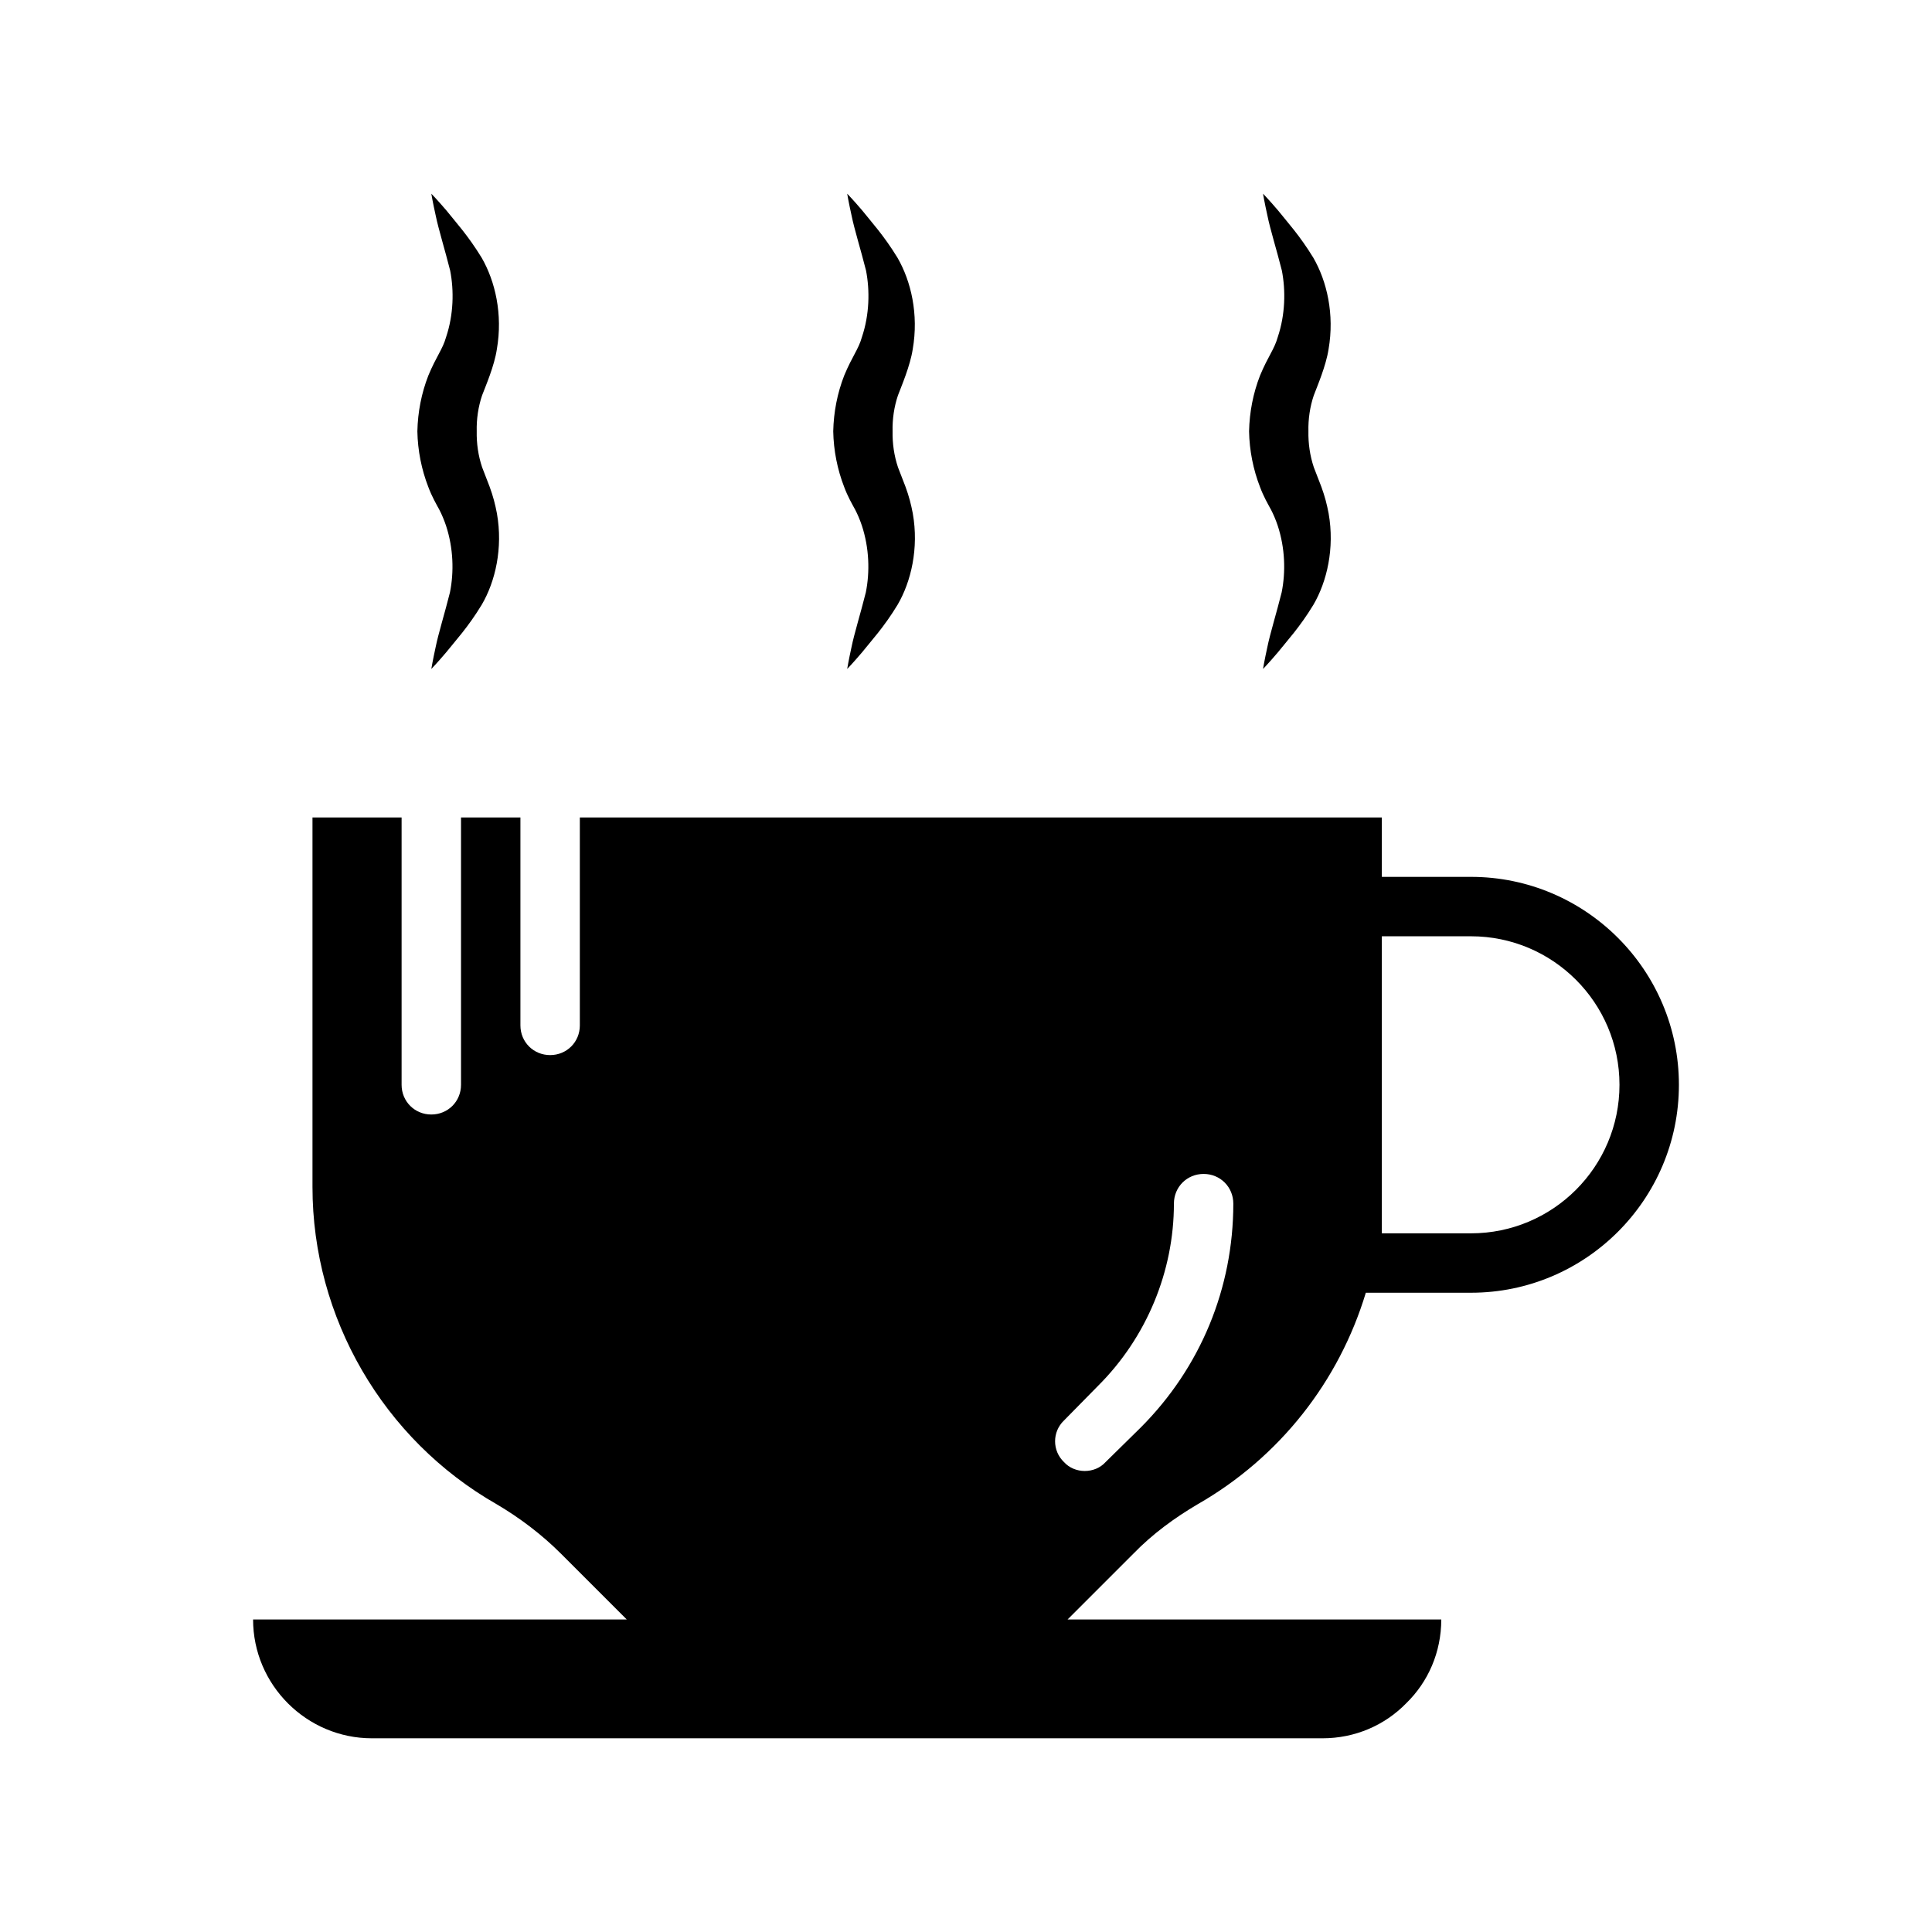 <?xml version="1.0" encoding="UTF-8"?>
<!-- Uploaded to: SVG Repo, www.svgrepo.com, Generator: SVG Repo Mixer Tools -->
<svg fill="#000000" width="800px" height="800px" version="1.1" viewBox="144 144 512 512" xmlns="http://www.w3.org/2000/svg">
 <g>
  <path d="m533.82 376.38h-23.617v-15.742l-212.54-0.004v55.105c0 4.41-3.465 7.871-7.871 7.871-4.41 0-7.875-3.461-7.875-7.871v-55.102h-15.742v70.848c0 4.41-3.465 7.871-7.871 7.871-4.41 0-7.875-3.465-7.875-7.871v-70.848l-23.617-0.004v97.93c0 34.637 18.734 66.914 48.805 84.074 6.141 3.621 11.965 8.031 17.004 13.066l17.477 17.477h-99.027c0 17.32 14.168 31.488 31.488 31.488h251.91c8.66 0 16.531-3.465 22.199-9.289 5.824-5.668 9.285-13.539 9.285-22.199h-99.031l17.477-17.477c5.039-5.195 10.863-9.445 17.004-13.066 21.727-12.438 37.473-32.59 44.555-56.047h27.867c30.387 0 55.105-24.719 55.105-55.105s-24.719-55.105-55.102-55.105zm-107.85 144.06 9.133-9.289c12.754-12.754 19.996-30.23 19.996-48.176 0-4.41 3.465-7.871 7.871-7.871 4.41 0 7.871 3.465 7.871 7.871 0 22.355-8.66 43.453-24.562 59.355l-9.289 9.133c-1.418 1.574-3.465 2.363-5.512 2.363s-4.094-0.789-5.512-2.363c-3.144-2.996-3.144-8.031 0.004-11.023zm107.85-49.594h-23.617v-78.723h23.617c21.727 0 39.359 17.633 39.359 39.359 0 21.73-17.633 39.363-39.359 39.363z"/>
  <path d="m260.43 279.09c0.598 1.133 1.273 2.723 1.762 4.188 1.969 5.984 2.141 12.266 1.055 17.695-1.34 5.383-3.086 10.988-3.793 14.5-0.801 3.652-1.148 5.809-1.148 5.809s1.527-1.559 3.953-4.426c2.426-3.055 5.746-6.566 9.414-12.609 3.574-6.109 5.652-14.926 4.016-24.184-0.441-2.332-0.992-4.519-1.938-7.086l-1.984-5.144c-1.023-3.039-1.496-6.297-1.43-9.527-0.082-3.227 0.406-6.516 1.414-9.508 0.914-2.41 3.262-7.809 3.922-12.266 1.605-9.273-0.441-18.012-4.031-24.23-3.621-5.934-6.957-9.523-9.367-12.562-2.441-2.852-3.969-4.41-3.969-4.41s0.348 2.156 1.164 5.809c0.727 3.547 2.441 9.07 3.828 14.566 1.039 5.32 0.914 11.684-1.086 17.648-0.914 3.242-2.535 4.977-4.691 10.156-1.828 4.676-2.805 9.695-2.914 14.797 0.094 5.086 1.102 10.141 2.914 14.785 0.93 2.488 2.047 4.406 2.91 6z"/>
  <path d="m370.64 279.09c0.598 1.133 1.273 2.723 1.762 4.188 1.969 5.984 2.141 12.266 1.055 17.695-1.34 5.383-3.086 10.988-3.793 14.5-0.805 3.652-1.148 5.809-1.148 5.809s1.527-1.559 3.953-4.426c2.426-3.055 5.746-6.566 9.414-12.609 3.559-6.109 5.652-14.926 4.016-24.184-0.441-2.332-0.992-4.519-1.938-7.086l-1.984-5.133c-1.023-3.051-1.496-6.309-1.434-9.539-0.078-3.227 0.41-6.519 1.418-9.508 0.898-2.394 3.242-7.809 3.922-12.25 1.605-9.273-0.441-18.012-4.031-24.23-3.621-5.934-6.957-9.523-9.367-12.562-2.441-2.867-3.969-4.426-3.969-4.426s0.348 2.156 1.164 5.809c0.707 3.543 2.441 9.055 3.824 14.547 1.039 5.32 0.914 11.684-1.086 17.648-0.914 3.262-2.535 4.996-4.691 10.176-1.824 4.676-2.801 9.695-2.91 14.797 0.094 5.086 1.102 10.141 2.914 14.785 0.926 2.488 2.043 4.406 2.91 6z"/>
  <path d="m480.84 279.09c0.598 1.133 1.273 2.723 1.762 4.188 1.969 5.984 2.141 12.266 1.055 17.695-1.34 5.383-3.086 10.988-3.793 14.5-0.801 3.652-1.148 5.809-1.148 5.809s1.527-1.559 3.953-4.426c2.426-3.055 5.746-6.566 9.414-12.609 3.559-6.109 5.652-14.926 4.016-24.184-0.441-2.332-0.992-4.519-1.938-7.086l-1.984-5.133c-1.023-3.051-1.496-6.309-1.434-9.539-0.078-3.227 0.41-6.519 1.418-9.508 0.898-2.394 3.242-7.809 3.922-12.25 1.605-9.273-0.441-18.012-4.031-24.23-3.621-5.934-6.957-9.523-9.367-12.562-2.441-2.867-3.969-4.426-3.969-4.426s0.348 2.156 1.164 5.809c0.707 3.543 2.441 9.055 3.824 14.547 1.039 5.32 0.914 11.684-1.086 17.648-0.91 3.262-2.531 4.996-4.691 10.176-1.824 4.676-2.801 9.695-2.91 14.797 0.094 5.086 1.102 10.141 2.914 14.785 0.926 2.488 2.043 4.406 2.91 6z"/>
 </g>
</svg>